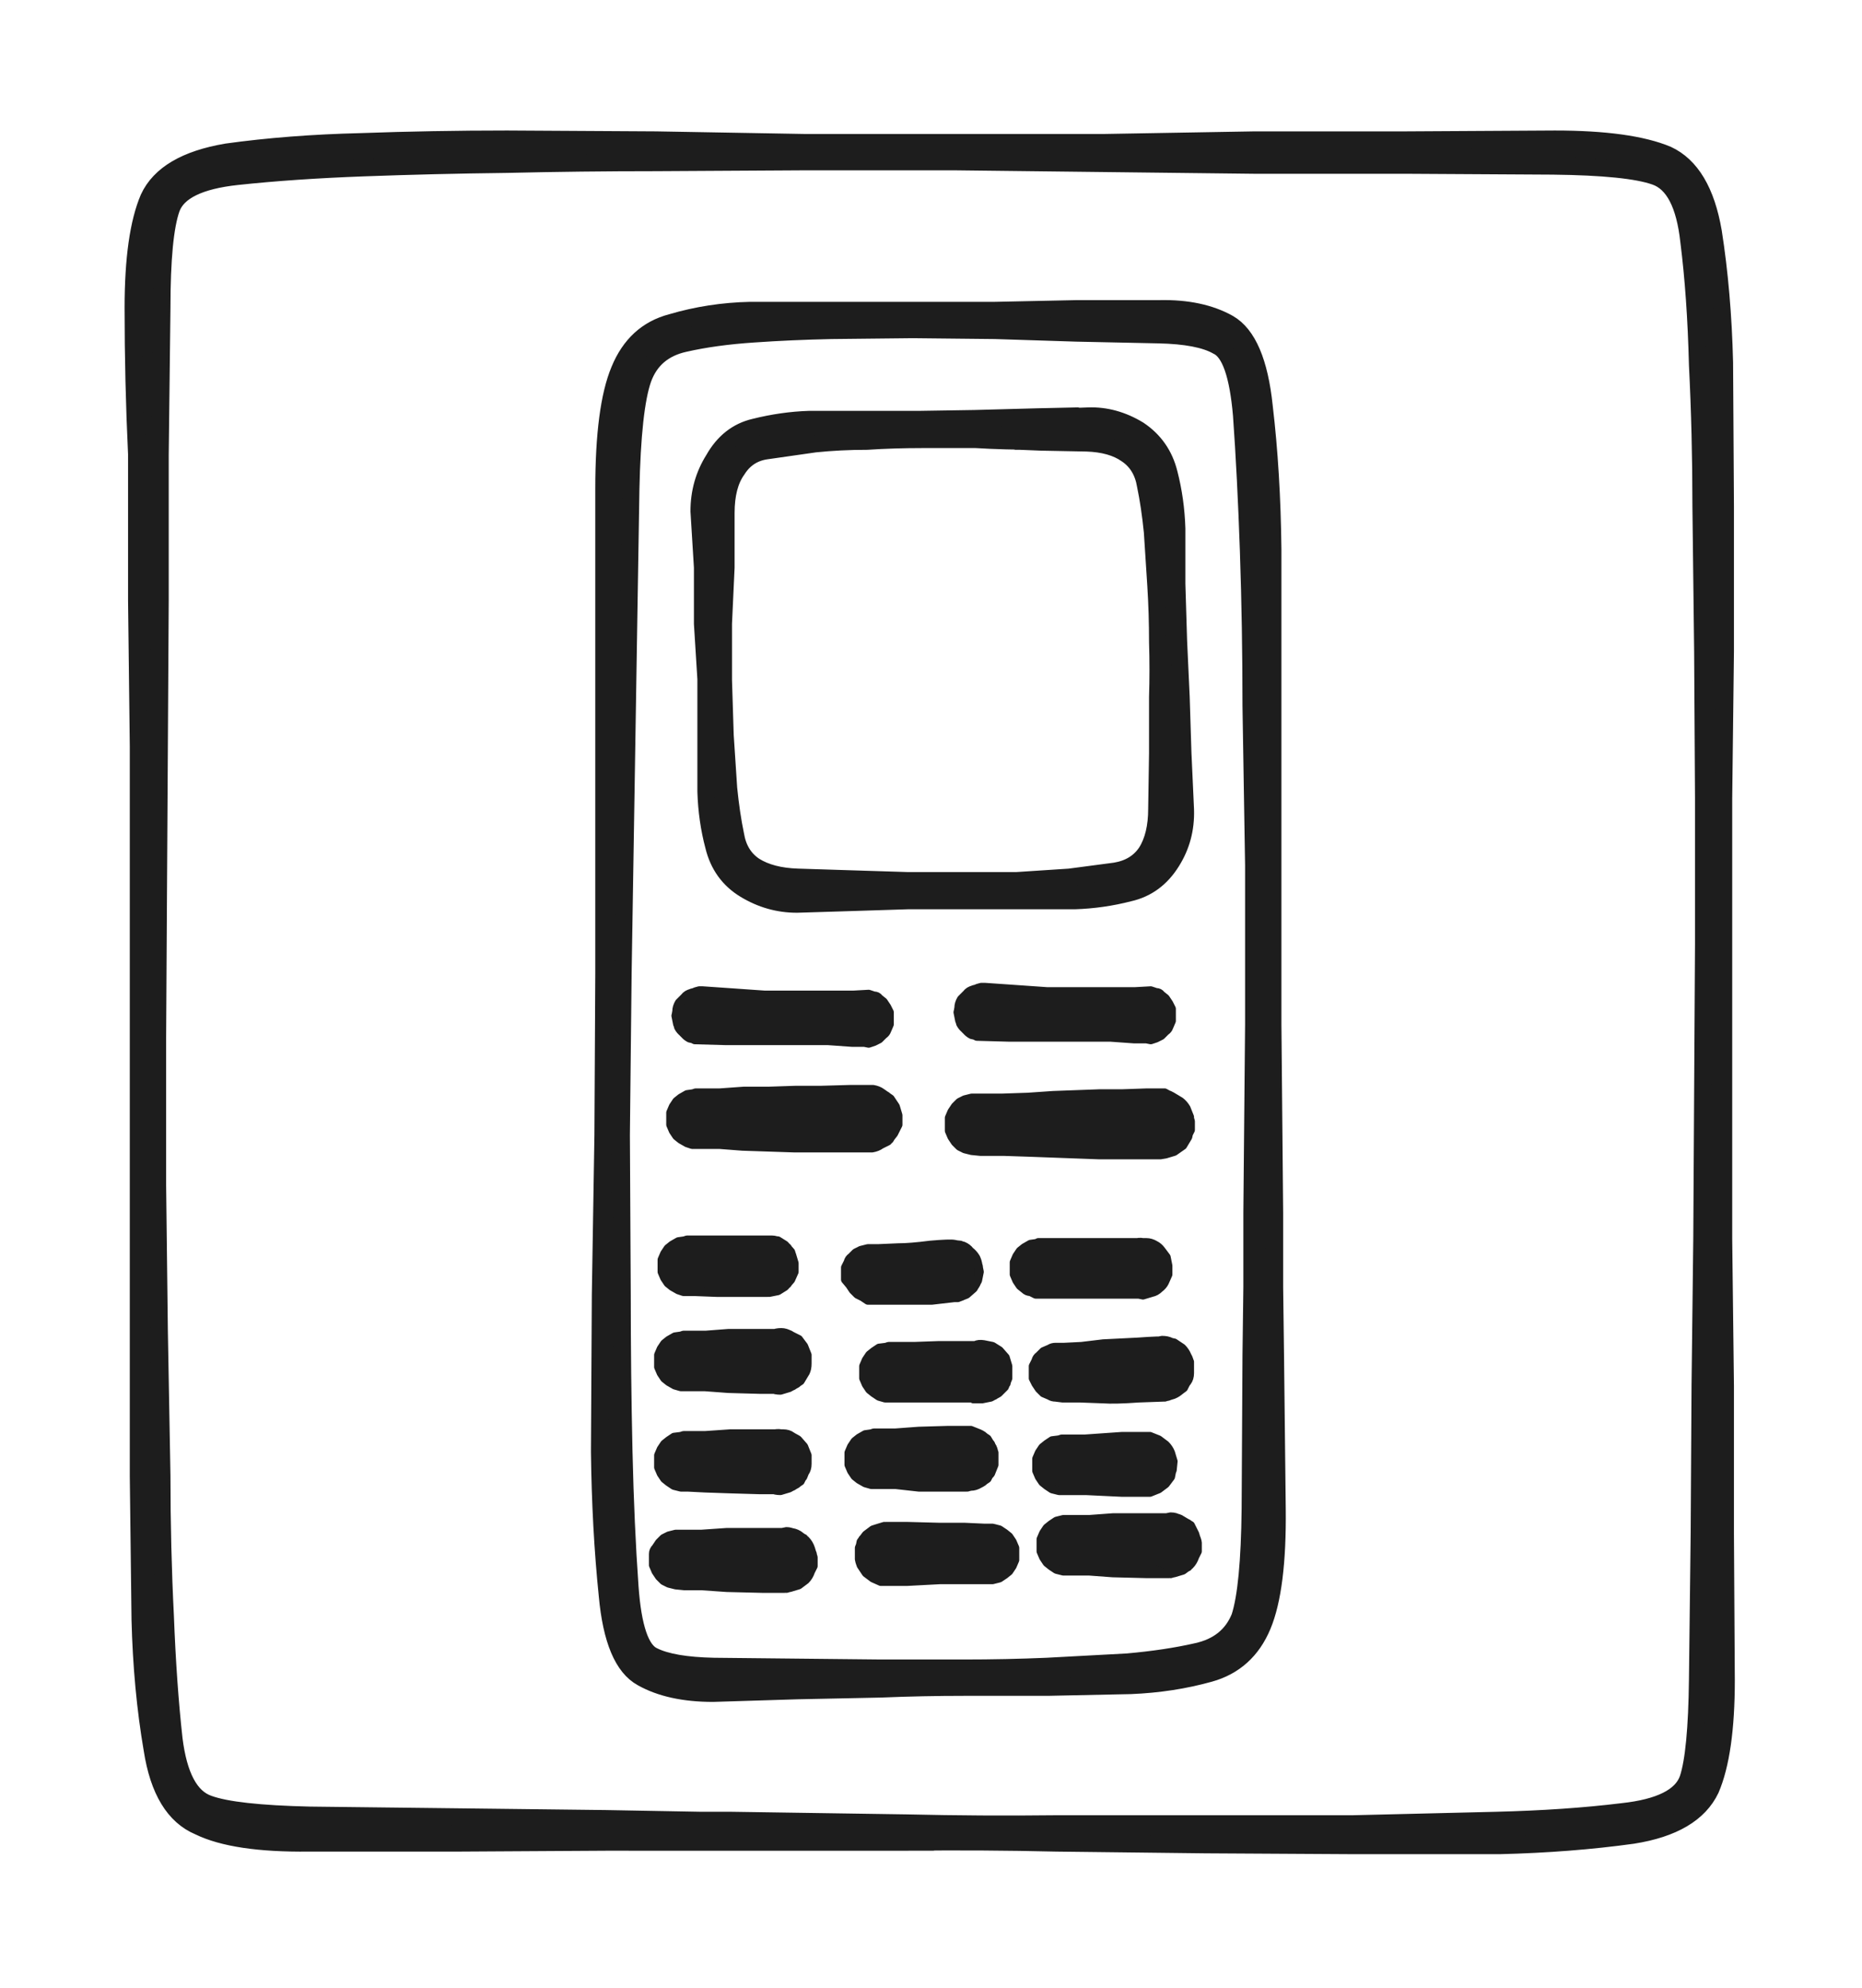             <svg
              xmlns="http://www.w3.org/2000/svg"
              viewBox="0 0 215.2 227.6"
              width="183.2"
              height="195.6"
              fill="transparent"
            >
              <g transform="translate(16 16)">
                <path
                  d="M91.5 195.8H54l-17 .1H19.7Q11.1 196 7 194q-4.3-1.8-5.4-8.9-1.2-7-1.4-15L0 153.5V69.2l-.2-16.9V35.4Q-.6 27-.6 18.5q0-8.5 1.8-12.7 1.9-4.1 9-5.3 7.2-1 15.5-1.2Q34-1 42.6-1l17.2.1L77-.6h34.6L129-.9h17.4l17.3-.1q8.7 0 13 1.8 4.1 1.9 5.3 8.9 1.1 7 1.3 15.1l.1 16.6v16.8l-.2 17v50.9l.2 17v17l.1 17q0 8.4-1.8 12.6-2 4.2-9 5.3-7.2 1-15.4 1.2h-16.8l-17.2-.1-17.2-.2q-8.6-.2-17.2-.1h-32l-.4-.2-.3-.3-.2-.3-.1-.4v-.4l.1-.4.3-.3.3-.2h.8l.4.2q.2 0 .3.2l.2.4v.8q0 .2-.2.3l-.3.3-.4.2h-.8l-.3-.3-.3-.3-.1-.3v-.8l.3-.4.3-.2.4-.1h11.7l20.2.3q8.6.2 17.2.1h34.3l16.6-.4q8.1-.2 14.6-1 6.5-.7 7.6-3.8 1-3 1.1-11.5l.2-17 .1-17 .2-17 .1-17 .1-16.9v-17l-.1-16.9-.2-16.8q0-8.4-.4-16.3-.2-8-1-14.3-.7-6.4-3.9-7.5-3.1-1.1-11.8-1.2L146.3 2h-17.4l-17.3-.2-17.3-.2H77l-17.2.1q-8.7 0-17.2.2-8.5.1-16.6.4-8.1.3-14.6 1T3.8 7q-1.1 3.1-1.1 11.5l-.2 17v16.8l-.1 17L2.3 86l-.1 17v16.8l.2 16.9.3 16.7q0 8.4.4 16.3.3 7.9 1 14.2.8 6.4 4 7.5 3 1.1 11.7 1.3l17.2.2 17 .2 16.6.3 14.5.2 6.5.1h.3l.2.2.2.2.1.2v.2l.1.2v.3l-.1.2-.2.2-.1.1-.2.2h-.3Z"
                  fill="#1d1d1d"
                  stroke="#1d1d1d"
                  stroke-width="2"
                  pointer-events="none"
                  id="2fbb62a1-7826-4211-1f63-248730dd9ed6_svg"
                  class="tl-centered-g"
                />
              </g>
              <g transform="translate(70 34.9)">
                <path
                  d="M77.2 98v7l.2 15.6.2 17.8q.1 9.2-1.7 13.5-1.8 4.3-6.1 5.5-4.3 1.2-9.1 1.4l-9.6.2h-9.6q-4.9 0-9.7.2l-9.7.2-9.7.3q-5 0-8.2-1.8-3.3-1.8-4-9.5-.8-7.8-.9-16.6l.1-18.1.3-18.5.1-18.7v-56q0-9.4 1.8-13.7 1.8-4.4 6-5.5Q12 0 16.7-.1H45l9.5-.2H64q4.8-.1 8 1.7 3.3 1.9 4.1 9.6.9 7.6 1 16.5v54.9l.2 21.8v12.6l-.1.4-.3.4-.3.2-.4.1h-.5q-.2 0-.3-.2l-.4-.2-.2-.4v-.8l.2-.4q0-.2.2-.3l.4-.2h.9q.2 0 .3.2l.3.3.2.4v.8l-.3.4-.3.3-.4.1h-.8l-.4-.3-.2-.4-.2-.4v-12.6l.2-21.8V64l-.3-18.4q0-9.1-.3-17.9Q74 19 73.5 12q-.6-7-2.8-8-2.1-1.2-6.8-1.3l-9.5-.2-9.4-.3-9.5-.1-9.4.1q-4.7.1-9 .4-4.5.3-8 1.1-3.6.8-4.8 4.1-1.2 3.4-1.4 12.8l-.3 18.6-.3 18.7L2 76.5l-.2 18.7.1 18.5q0 9.2.2 18 .2 8.7.7 15.7.5 7 2.7 8 2.2 1.1 7 1.2l9.6.1 9.7.1h9.6q4.9 0 9.6-.2l9.3-.5q4.5-.4 8-1.2 3.7-.8 5-4 1.1-3.4 1.2-12.5l.1-17.8.2-15.6v-7l.1-.3q0-.2.2-.3l.2-.2.2-.2h.2l.3-.1h.3l.3.1.2.2.2.2.1.3v.2Z"
                  fill="#1d1d1d"
                  stroke="#1d1d1d"
                  stroke-width="2"
                  pointer-events="none"
                  id="252ddec2-2f54-4e65-0252-46c6d23708f5_svg"
                  class="tl-centered-g"
                />
              </g>
              <g transform="translate(81.2 48)">
                <path
                  d="m36.8-.7 2.4-.1 5.4-.2q3-.1 5.8 1.6 2.7 1.8 3.5 5 .8 3.1.9 6.4v6.4L55 25l.3 6.5.2 6.4.3 6.6q.1 3.3-1.6 6-1.8 2.9-4.9 3.6-3.1.8-6.3.9H23.7l-6.3.2-6.5.2q-3.2 0-6-1.7t-3.6-5q-.8-3-.9-6.3v-13L0 23v-6.5L-.4 10q0-3.3 1.7-6Q3 1 6 .3q3.2-.8 6.3-.9H25l6.4-.1 7.4-.2 4.5-.1.5.1.3.3.3.4.1.4v.5l-.2.4q0 .2-.3.4l-.4.2-.4.1h-.5l-.4-.2-.4-.3-.2-.4V0l.2-.4.4-.3.4-.2h.9l.4.3.3.4.2.4v.5l-.1.4-.3.4-.3.3-.5.1H39q-4.2 0-7.4-.2h-6.3q-3.2 0-6.3.2-3.1 0-6 .3L7.4 3Q5.2 3.3 4 5.2q-1.3 1.8-1.3 5v6.3L2.4 23v6.5l.2 6.4L3 42q.3 3 .8 5.4.4 2.4 2.2 3.6 1.9 1.2 5 1.3l6.3.2 6.4.2h12.6l6.1-.4 5.3-.7q2.4-.4 3.6-2.2 1.2-1.9 1.2-5l.1-6.4v-6.5q.1-3.2 0-6.4 0-3.3-.2-6.5l-.4-6.2q-.3-3-.8-5.4-.4-2.4-2.2-3.6-1.7-1.2-4.6-1.3L39.2 2l-2.5-.1h-.3l-.3-.2-.2-.2-.2-.3V.8l-.1-.3V.2l.1-.3.2-.2.2-.2.3-.2h.3Z"
                  fill="#1d1d1d"
                  stroke="#1d1d1d"
                  stroke-width="2"
                  pointer-events="none"
                  id="bce5523e-abd7-4a85-3a96-4b6654c01c83_svg"
                  class="tl-centered-g"
                />
              </g>
              <path
                d="M0-3h2.8l2.8-.2h2.9l3-.1h2.9l3.5-.1h2.6q.6.1 1 .4l1 .7.6.9.3 1V.7l-.5 1-.7.9-1 .5q-.5.3-1 .3L19 3.3l-1-.5q-.5-.3-.8-.8l-.5-1q-.2-.4-.2-1t.2-1l.5-1q.3-.5.8-.8l1-.5h1l1.1.1 1 .6.7.9q.3.4.4 1v1q0 .6-.2 1.1l-.6 1-1 .6q-.4.3-1 .4h-9l-3-.1-3-.1L2.8 3H-.4l-.6-.2-.7-.4-.5-.4-.4-.6-.3-.7V-.7l.3-.7.4-.6.5-.4.7-.4.7-.1Z"
                fill="#1d1d1d"
                stroke="#1d1d1d"
                stroke-linejoin="round"
                stroke-linecap="round"
                pointer-events="none"
                transform="translate(80.4 128.2)"
                id="2f91104b-3500-4d95-0d52-5b6f045e59d1_svg"
                class="tl-centered-g"
              />
              <path
                d="M0-3h3.1l3-.1L9-3.3l2.7-.1 2.7-.1H17l2.9-.1h2L23-3l1 .7.6 1 .3 1v1l-.5 1-.7 1-1 .5-1 .3q-.7 0-1.2-.2l-1-.4-.8-.8-.6-1L18 0l.1-1.1.6-1 .8-.8 1-.4q.5-.2 1.1-.2.6 0 1.1.3l1 .6q.4.3.7.8l.4 1V.5l-.2 1-.6 1-1 .7-1 .3-.6.1h-7l-2.7-.1L9 3.4l-2.7-.1-3-.1H.6l-1-.1-.8-.2-.6-.3-.5-.5-.4-.6-.3-.7V-.7l.3-.7.4-.6.5-.5.6-.3.8-.2Z"
                fill="#1d1d1d"
                stroke="#1d1d1d"
                stroke-linejoin="round"
                stroke-linecap="round"
                pointer-events="none"
                transform="translate(112.7 128.8)"
                id="97c814b8-c453-456c-0623-e1a37fd52780_svg"
                class="tl-centered-g"
              />
              <path
                d="M0-3h9.8q.5 0 1 .3l.8.6.5.8.3 1v1l-.4.9-.7.8-.8.5-1 .2-1-.1-1-.5L7 2l-.5-1q-.3-.4-.3-1l.2-1 .5-.9q.3-.4.7-.6l.9-.5h1l1 .1.8.5.7.8.3 1v1l-.2.9-.5.8-.8.6q-.5.3-1 .3l-.5.1H3.5L.9 3H-.4l-.6-.2-.7-.4-.5-.4-.4-.6-.3-.7V-.7l.3-.7.4-.6.5-.4.7-.4.7-.1Z"
                fill="#1d1d1d"
                stroke="#1d1d1d"
                stroke-linejoin="round"
                stroke-linecap="round"
                pointer-events="none"
                transform="translate(79.4 145.2)"
                id="dff0dd41-8086-4a32-1d0f-964ea5395d29_svg"
                class="tl-centered-g"
              />
              <path
                d="M0-2.6h.8l2.3-.1q1.4 0 3.7-.3 2.3-.2 2.8-.1l1 .2q.5.2.8.6.4.3.7.8l.3 1v1q0 .4-.3 1-.2.4-.6.7-.3.4-.8.6-.5.3-1 .3h-1l-1-.4q-.4-.2-.7-.6-.4-.4-.6-.9l-.2-1v-1l.5-1 .7-.7.9-.5 1-.1 1 .1.9.5.7.7q.3.4.4.9l.2 1-.2 1-.5.9-.8.7-1 .4h-.4L7 3.4H-.4L-1 3l-.6-.3-.5-.5-.4-.6L-3 1V-.4l.3-.6q.1-.4.4-.6l.5-.5.6-.3.8-.2Z"
                fill="#1d1d1d"
                stroke="#1d1d1d"
                stroke-linejoin="round"
                stroke-linecap="round"
                pointer-events="none"
                transform="translate(100.7 145.8)"
                id="4ffa8030-2d0e-4881-0e04-a967e57c6c54_svg"
                class="tl-centered-g"
              />
              <path
                d="M0-3h12.5q.5 0 1 .3.4.2.7.6l.6.8.2 1v1l-.4.9q-.2.4-.6.7-.4.4-.9.5l-1 .3-1-.2q-.4 0-.8-.4l-.7-.7L9 1l-.2-1L9-1l.5-.9.7-.6q.4-.3.9-.4.5-.2 1-.1l1 .2q.4.1.8.5.4.3.6.7l.4 1v1l-.2.9-.6.8q-.3.4-.8.6l-1 .3H-.3l-.6-.3q-.4 0-.7-.3l-.5-.4-.4-.6-.3-.7V-.7l.3-.7.4-.6.5-.4.7-.4.7-.1Z"
                fill="#1d1d1d"
                stroke="#1d1d1d"
                stroke-linejoin="round"
                stroke-linecap="round"
                pointer-events="none"
                transform="translate(120 145.5)"
                id="a5359038-439e-4c89-32cf-30f476590ba8_svg"
                class="tl-centered-g"
              />
              <path
                d="M0-3h2.6l2.6-.2h6.3q.6 0 1 .3l.9.7.6.8.2 1V.8l-.4 1-.7.8-.9.5-1 .3q-.6 0-1-.2-.6-.1-1-.4-.5-.3-.8-.7l-.5-1-.2-1L8-1l.5-1q.3-.4.8-.7.4-.3 1-.4.4-.2 1-.2.5 0 1 .3l1 .5.6.8.4 1v1q0 .6-.2 1l-.6 1-.9.6-1 .3-.5.1H8.8l-3.6-.1L2.5 3H-.3l-.7-.2-.7-.4-.5-.4-.4-.6-.3-.7V-.7l.3-.7.4-.6.5-.4.7-.4.7-.1Z"
                fill="#1d1d1d"
                stroke="#1d1d1d"
                stroke-linejoin="round"
                stroke-linecap="round"
                pointer-events="none"
                transform="translate(79 156.2)"
                id="d6d09e10-e57a-4440-1993-8f5362165ba2_svg"
                class="tl-centered-g"
              />
              <path
                d="M0-3h3l2.8-.1h5.4q.5 0 1 .3l.8.6.5.9.3 1v1l-.4 1-.7.7-.9.5-1 .2h-1L9 2.5l-.7-.7-.5-.9-.2-1 .2-1q.1-.5.5-.9l.7-.7q.4-.3 1-.4.4-.2 1-.1l1 .2.8.5.7.8.3 1v1l-.2 1-.6.8-.8.6-1 .3H-.4l-.7-.2-.6-.4-.5-.4-.4-.6-.3-.7V-.7l.3-.7.4-.6.5-.4.6-.4.8-.1Z"
                fill="#1d1d1d"
                stroke="#1d1d1d"
                stroke-linejoin="round"
                stroke-linecap="round"
                pointer-events="none"
                transform="translate(102.7 157.5)"
                id="d833ff8c-3374-484d-005b-b13578dc0484_svg"
                class="tl-centered-g"
              />
              <path
                d="M0-2.6h.6l2-.1L5.1-3l4-.2q2.7-.2 3.2-.1l1 .2.9.6q.4.4.6.9.3.5.3 1v1q0 .6-.3 1l-.7.9q-.4.4-.9.6l-1 .3-1-.1q-.6-.1-1-.4-.5-.3-.8-.7-.4-.4-.6-1-.2-.4-.2-1l.1-1 .5-1 .7-.7q.5-.4 1-.5l1-.2q.6 0 1 .2l1 .5q.4.3.7.8l.5 1v1q0 .6-.2 1l-.5 1-.8.6-1 .4-.6.1-2.8.1q-2.8.2-4.1.1l-2.7-.1h-2l-.8-.1q-.4 0-.7-.2l-.7-.3-.5-.5-.4-.6L-3 1V-.4l.3-.6q.1-.4.4-.6l.5-.5.7-.3q.3-.2.7-.2Z"
                fill="#1d1d1d"
                stroke="#1d1d1d"
                stroke-linejoin="round"
                stroke-linecap="round"
                pointer-events="none"
                transform="translate(122.4 157.2)"
                id="a937c5fc-94e9-4e36-0db4-8975b955b184_svg"
                class="tl-centered-g"
              />
              <path
                d="M0-3h2.5l2.9-.2h6.1q.6 0 1 .3l.9.7.5.8q.3.5.3 1V.8l-.4 1-.7.8-.9.5-1 .3q-.6 0-1-.2-.6-.1-1-.4-.5-.3-.8-.7l-.5-1-.2-1L8-1l.5-1q.3-.4.8-.7.4-.3 1-.4.4-.2 1-.1l1 .2.9.5.7.8.4 1v1q0 .6-.3 1l-.5 1-.9.6-1 .3-.5.1H8.8l-3.4-.1-2.9-.1-2-.1h-.8l-.8-.2-.6-.4-.5-.4-.4-.6-.3-.7V-.7l.3-.7.4-.6.5-.4.6-.4.8-.1Z"
                fill="#1d1d1d"
                stroke="#1d1d1d"
                stroke-linejoin="round"
                stroke-linecap="round"
                pointer-events="none"
                transform="translate(79 167.8)"
                id="f340becb-74b7-4163-0872-b1e17d4ee0bd_svg"
                class="tl-centered-g"
              />
              <path
                d="M0-3h2.5l2.7-.2 3.4-.1h2.6l1 .4.9.6.6 1q.2.4.2 1v1l-.4 1-.7.8q-.4.4-1 .5l-1 .3-1-.1-1-.5L8 2l-.5-1-.1-1 .1-1q.2-.6.6-1l.7-.7 1-.5h1q.6 0 1 .2.6.1 1 .5l.7.8.4 1v1q0 .6-.3 1l-.5 1-.9.6q-.5.3-1 .3l-.5.1H5.2L2.5 3H-.3l-.7-.2-.7-.4-.5-.4-.4-.6-.3-.7V-.7l.3-.7.4-.6.5-.4.7-.4.7-.1Z"
                fill="#1d1d1d"
                stroke="#1d1d1d"
                stroke-linejoin="round"
                stroke-linecap="round"
                pointer-events="none"
                transform="translate(101 167.5)"
                id="2b65b54a-b688-435f-2f24-2e39cda79ac5_svg"
                class="tl-centered-g"
              />
              <path
                d="M0-3h2.7L7-3.3h3.2l1 .4.8.6q.4.4.6.9l.3 1-.1 1-.4 1-.7.8-.8.5-1 .2L8.8 3l-1-.4q-.4-.3-.7-.8L6.6 1l-.1-1 .1-1 .5-1q.3-.4.8-.7.4-.3 1-.4l1-.1 1 .2.8.6q.5.3.7.8.3.4.4 1v1l-.2 1-.6.8-.8.6-1 .4H7L2.8 3H-.3l-.8-.2-.6-.4-.5-.4-.4-.6-.3-.7V-.7l.3-.7.4-.6.5-.4.6-.4.8-.1Z"
                fill="#1d1d1d"
                stroke="#1d1d1d"
                stroke-linejoin="round"
                stroke-linecap="round"
                pointer-events="none"
                transform="translate(122.7 168.2)"
                id="ed2499ae-bde1-48d7-2f15-2a3c30146c1f_svg"
                class="tl-centered-g"
              />
              <path
                d="M0-3h2.7l2.9-.2h7.3q.5 0 1 .3l.8.6q.4.4.6 1l.3 1v1l-.5 1q-.2.4-.7.8l-.9.5-1 .3-1-.1-1-.5q-.5-.3-.8-.7l-.5-1-.1-1 .1-1 .5-1q.3-.4.8-.7.4-.3 1-.4l1-.2q.5 0 1 .3l1 .5.6.8.4 1v1q0 .6-.2 1-.2.6-.6 1l-.8.6-1 .3-.6.1H9.7l-4.1-.1L2.7 3h-2l-1-.1-.8-.2-.6-.3-.5-.5-.4-.6-.3-.7V-.7q0-.4.3-.7l.4-.6.5-.5.6-.3.8-.2Z"
                fill="#1d1d1d"
                stroke="#1d1d1d"
                stroke-linejoin="round"
                stroke-linecap="round"
                pointer-events="none"
                transform="translate(78.4 179.2)"
                id="fbb9fcd9-8b1c-4eac-0afd-c517496ec83c_svg"
                class="tl-centered-g"
              />
              <path
                d="M12 3H6.2l-3.8.2h-3l-.9-.4-.8-.6-.6-.9-.2-1v-1l.4-1 .7-.7.8-.5 1-.3 1 .2 1 .4.7.7.5.9.1 1L3 1l-.5 1-.7.6-1 .4q-.5.2-1 .1l-1-.2-.8-.5q-.4-.3-.7-.8-.3-.4-.4-1v-1l.2-1 .6-.8.8-.6 1-.3.5-.1h2.4l3.8.1h2.9l2.2.1h1l.8.2.6.4.5.4.4.6.3.7V.7l-.3.7-.4.6-.5.4-.6.4-.8.2Z"
                fill="#1d1d1d"
                stroke="#1d1d1d"
                stroke-linejoin="round"
                stroke-linecap="round"
                pointer-events="none"
                transform="translate(102.4 178.5)"
                id="27d54624-6926-45f7-369c-566797ae3ef2_svg"
                class="tl-centered-g"
              />
              <path
                d="M19 3.1h-1.4l-2.8-.2H3l-3.6-.1-.8-.4q-.4-.2-.7-.6l-.5-.8-.2-1 .2-.8q0-.5.4-.9l.6-.6q.4-.3.9-.4.4-.2.9-.2l.9.2.8.5q.4.3.6.7l.4.8v1l-.2.8q-.1.5-.5.8-.3.4-.7.6l-.9.3h-.9l-.9-.2q-.4-.2-.7-.6-.4-.3-.6-.7l-.2-1q-.1-.4 0-.8 0-.5.3-1l.6-.6q.3-.4.8-.5l.9-.3h.4l2.9.2 4.3.3h10.2l1.8-.1.6.2q.4 0 .6.3l.5.4.4.6.3.6V1l-.3.7q-.1.3-.4.5l-.5.5-.6.3-.6.2Z"
                fill="#1d1d1d"
                stroke="#1d1d1d"
                stroke-linejoin="round"
                stroke-linecap="round"
                pointer-events="none"
                transform="translate(80.9 116.3)"
                id="ee186b48-cd72-4bdb-32d5-1093106a078b_svg"
                class="tl-centered-g"
              />
              <path
                d="M0-3h2.7l2.7-.2h7q.6 0 1 .3l1 .6.5 1 .3 1v1l-.5 1-.6.8-1 .5-1 .3-1-.1-1-.5-.8-.7-.5-1-.1-1 .1-1 .5-1q.3-.4.8-.7.4-.3 1-.4l1-.2q.6 0 1 .3l1 .5.6.8.4 1q.2.5 0 1 0 .6-.2 1-.2.6-.6 1l-.8.6-1 .3-.6.1H9.4l-4-.1L2.7 3h-3l-.8-.2-.6-.4-.5-.4-.4-.6-.3-.7V-.7l.3-.7.4-.6.5-.4.6-.4.8-.2Z"
                fill="#1d1d1d"
                stroke="#1d1d1d"
                stroke-linejoin="round"
                stroke-linecap="round"
                pointer-events="none"
                transform="translate(123.2 177.5)"
                id="2ae68b8f-e4a3-4ff0-280b-e5cf951db124_svg"
                class="tl-centered-g"
              />
              <path
                d="M19 3.1h-1.4l-2.8-.2H3l-3.6-.1-.8-.4q-.4-.2-.7-.6l-.5-.8-.2-1 .2-.8q0-.5.4-.9l.6-.6q.4-.3.9-.4.4-.2.9-.2l.9.2.8.5q.4.3.6.7l.4.8v1l-.2.8q-.1.5-.5.8-.3.4-.7.6l-.9.3h-.9l-.9-.2q-.4-.2-.7-.6-.4-.3-.6-.7l-.2-1q-.1-.4 0-.8 0-.5.3-1l.6-.6q.3-.4.8-.5l.9-.3h.4l2.9.2 4.3.3h10.2l1.8-.1.6.2q.4 0 .6.3l.5.4.4.6.3.6V1l-.3.7q-.1.3-.4.5l-.5.5-.6.3-.6.2Z"
                fill="#1d1d1d"
                stroke="#1d1d1d"
                stroke-linejoin="round"
                stroke-linecap="round"
                pointer-events="none"
                transform="translate(113.5 115.9)"
                id="4cfa6b4f-ee3f-4492-0c1c-70734463a38a_svg"
                class="tl-centered-g"
              />
            </svg>